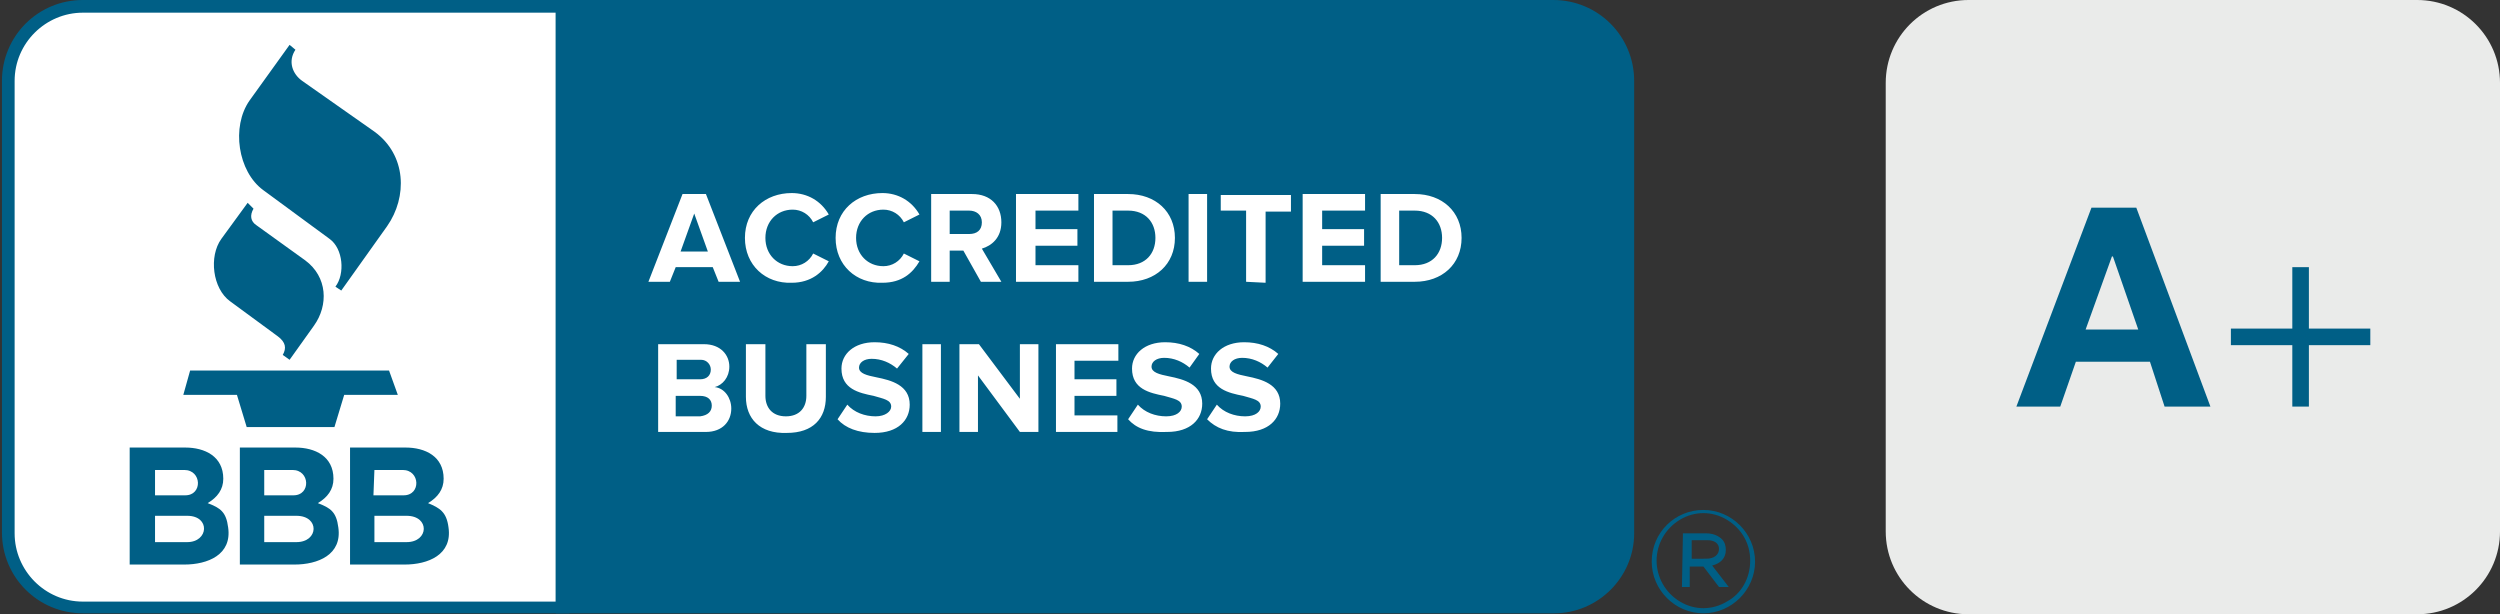 <?xml version="1.0" encoding="utf-8"?>
<!-- Generator: Adobe Illustrator 23.0.1, SVG Export Plug-In . SVG Version: 6.00 Build 0)  -->
<svg version="1.1" xmlns="http://www.w3.org/2000/svg" xmlns:xlink="http://www.w3.org/1999/xlink" x="0px" y="0px"
	 viewBox="0 0 256.4 63" style="enable-background:new 0 0 256.4 63;" xml:space="preserve">
<rect x="0" y="0" width="256.4" height="63" fill="#333333" stroke="none"/>
<style type="text/css">
	.st0{fill:#FFFFFF;}
	.st1{fill:#005F86;}
	.st2{fill:#EAEBEA;}
</style>
<g id="Layer_1">
	<g>
		<path class="st0" d="M7.7,0.7h152.6c3.9,0,7,3.1,7,7v47.5c0,3.9-3.1,7-7,7H7.7c-3.9,0-7-3.1-7-7V7.7C0.7,3.9,3.9,0.7,7.7,0.7z"/>
		<path class="st1" d="M167,8.3c0-4.2-3.4-7.6-7.6-7.6H57.7v61.6h101.7c2,0,4-0.8,5.4-2.2c1.4-1.4,2.2-3.4,2.2-5.4V8.3z"/>
		<path class="st1" d="M159.4,62.9H57V0h102.3c4.6,0,8.3,3.7,8.3,8.3v46.4C167.6,59.2,163.9,62.9,159.4,62.9 M58.3,61.6h101
			c3.9,0,7-3.1,7-7V8.3c0-3.8-3.1-7-7-7h-101V61.6L58.3,61.6z M25.4,20.8l-2.7,3.7c-1.3,1.8-0.9,5.1,0.9,6.4l4.9,3.6
			c0.8,0.6,0.9,1.2,0.5,1.9l0.7,0.5l2.5-3.5c1.5-2.1,1.4-5-0.9-6.7l-5-3.6c-0.6-0.4-0.7-1-0.3-1.7L25.4,20.8 M29.7,4.6l-4.1,5.7
			c-1.9,2.7-1.2,7.3,1.4,9.2l6.8,5c1.4,1,1.6,3.6,0.6,4.9l0.6,0.4l4.7-6.6c2.1-3,2-7.3-1.3-9.7L31,8.3c-1-0.7-1.5-2-0.7-3.2
			L29.7,4.6 M18.8,40.5h5.5l1,3.3h9l1-3.3h5.5L39.9,38H19.5L18.8,40.5 M21.3,51.6c1-0.6,1.6-1.4,1.6-2.5c0-2.3-1.9-3.2-3.9-3.2h-5.7
			v12h5.6c2.4,0,4.9-1,4.5-3.8C23.2,52.5,22.6,52.1,21.3,51.6 M15.9,48.2h3c1.8,0,1.9,2.6,0.1,2.6h-3.1V48.2z M19.2,55.6h-3.3v-2.7
			h3.3C21.6,52.9,21.4,55.6,19.2,55.6L19.2,55.6z M32.6,51.6c1-0.6,1.6-1.4,1.6-2.5c0-2.3-1.9-3.2-3.9-3.2h-5.7v12h5.6
			c2.4,0,4.9-1,4.5-3.8C34.5,52.5,33.9,52.1,32.6,51.6 M27.1,48.2h2.9c1.8,0,1.9,2.6,0.1,2.6h-3L27.1,48.2L27.1,48.2z M30.4,55.6
			h-3.3v-2.7h3.3C32.8,52.9,32.7,55.6,30.4,55.6C30.4,55.6,30.4,55.6,30.4,55.6z M46,54.1c-0.2-1.6-0.9-2-2.1-2.5
			c1-0.6,1.6-1.4,1.6-2.5c0-2.3-1.9-3.2-3.9-3.2h-5.7v12h5.6C43.9,57.9,46.4,56.9,46,54.1 M38.4,48.2h2.9c1.8,0,1.9,2.6,0.1,2.6
			h-3.1L38.4,48.2L38.4,48.2z M41.7,55.6h-3.3v-2.7h3.3C44.1,52.9,44,55.6,41.7,55.6C41.7,55.6,41.7,55.6,41.7,55.6z"/>
		<path class="st0" d="M73.7,28.9l-0.6-1.5h-3.8l-0.6,1.5h-2.2l3.5-9h2.4l3.5,9C75.9,28.9,73.7,28.9,73.7,28.9z M71.2,21.9l-1.4,3.9
			h2.8L71.2,21.9z M76.4,24.4c0-2.8,2.1-4.6,4.8-4.6c1.6,0,3,0.8,3.8,2.2l-1.6,0.8c-0.4-0.8-1.2-1.3-2.1-1.3c-1.6,0-2.8,1.2-2.8,2.9
			c0,1.7,1.2,2.9,2.8,2.9c0.9,0,1.7-0.5,2.1-1.3l1.6,0.8c-0.6,1.1-1.8,2.2-3.8,2.2C78.5,29.1,76.4,27.2,76.4,24.4z M85.7,24.4
			c0-2.8,2.1-4.6,4.8-4.6c1.6,0,3,0.8,3.8,2.2l-1.6,0.8c-0.4-0.8-1.2-1.3-2.1-1.3c-1.6,0-2.8,1.2-2.8,2.9c0,1.7,1.2,2.9,2.8,2.9
			c0.9,0,1.7-0.5,2.1-1.3l1.6,0.8C93.6,28,92.5,29,90.5,29C87.8,29.1,85.7,27.2,85.7,24.4z M100.6,28.9l-1.8-3.2h-1.4v3.2h-1.9v-9
			h4.2c1.9,0,3,1.2,3,2.9c0,1.6-1,2.4-2,2.7l2,3.4L100.6,28.9L100.6,28.9z M100.7,22.8c0-0.8-0.6-1.2-1.3-1.2h-2V24h2
			C100.2,24,100.7,23.6,100.7,22.8L100.7,22.8z M104.2,28.9v-9h6.4v1.7h-4.4v1.9h4.3v1.7h-4.3v2h4.4v1.7L104.2,28.9z M112.2,28.9v-9
			h3.5c2.8,0,4.8,1.8,4.8,4.5c0,2.7-2,4.5-4.8,4.5L112.2,28.9L112.2,28.9z M118.5,24.4c0-1.6-1-2.8-2.8-2.8h-1.6v5.6h1.6
			C117.5,27.2,118.5,26,118.5,24.4C118.5,24.4,118.5,24.4,118.5,24.4z M121.9,28.9v-9h1.9v9L121.9,28.9z M127.8,28.9v-7.3h-2.6V20
			h7.2v1.7h-2.6v7.3L127.8,28.9z M133.6,28.9v-9h6.4v1.7h-4.4v1.9h4.3v1.7h-4.3v2h4.4v1.7L133.6,28.9z M141.6,28.9v-9h3.5
			c2.8,0,4.8,1.8,4.8,4.5c0,2.7-2,4.5-4.8,4.5L141.6,28.9L141.6,28.9z M147.9,24.4c0-1.6-1-2.8-2.8-2.8h-1.6v5.6h1.6
			C146.9,27.2,147.9,26,147.9,24.4L147.9,24.4z M67.5,44.3v-9h4.7c1.7,0,2.6,1.1,2.6,2.3c0,1.1-0.7,1.9-1.5,2.1
			c1,0.1,1.7,1.1,1.7,2.2c0,1.3-0.9,2.4-2.6,2.4C72.4,44.3,67.5,44.3,67.5,44.3z M72.9,37.9c0-0.5-0.4-1-1-1h-2.5v2h2.4
			C72.5,38.9,72.9,38.5,72.9,37.9C72.9,37.9,72.9,37.9,72.9,37.9z M73,41.6c0-0.6-0.4-1-1.2-1h-2.5v2.1h2.5
			C72.6,42.6,73,42.2,73,41.6z M76.5,40.7v-5.4h2v5.3c0,1.2,0.7,2.1,2.1,2.1c1.4,0,2.1-0.9,2.1-2.1v-5.3h2v5.4c0,2.2-1.3,3.7-4,3.7
			C77.9,44.5,76.5,42.9,76.5,40.7z M85.9,43l1-1.5c0.7,0.8,1.8,1.2,2.9,1.2c1,0,1.6-0.5,1.6-1c0-0.7-0.8-0.8-1.8-1.1
			c-1.5-0.3-3.3-0.7-3.3-2.8c0-1.5,1.3-2.7,3.4-2.7c1.4,0,2.6,0.4,3.5,1.2L92,37.8c-0.7-0.6-1.6-1-2.6-1c-0.8,0-1.3,0.4-1.3,0.9
			c0,0.6,0.8,0.8,1.8,1c1.5,0.3,3.4,0.8,3.4,2.8c0,1.6-1.2,2.9-3.6,2.9C88,44.4,86.7,43.9,85.9,43z M94.6,44.3v-9h1.9v9H94.6z
			 M104.6,44.3l-4.3-5.8v5.8h-1.9v-9h2l4.2,5.6v-5.6h1.9v9H104.6z M108.3,44.3v-9h6.4V37h-4.5v1.9h4.3v1.7h-4.3v2h4.4v1.7
			L108.3,44.3z M115.7,43l1-1.5c0.7,0.8,1.8,1.2,2.9,1.2c1.1,0,1.6-0.5,1.6-1c0-0.7-0.8-0.8-1.8-1.1c-1.5-0.3-3.3-0.7-3.3-2.8
			c0-1.5,1.3-2.7,3.4-2.7c1.4,0,2.6,0.4,3.5,1.2l-1,1.4c-0.7-0.6-1.6-1-2.6-1c-0.8,0-1.3,0.4-1.3,0.9c0,0.6,0.8,0.8,1.8,1
			c1.5,0.3,3.4,0.8,3.4,2.8c0,1.6-1.2,2.9-3.6,2.9C117.7,44.4,116.5,43.9,115.7,43z M123.8,43l1-1.5c0.7,0.8,1.8,1.2,2.9,1.2
			c1.1,0,1.6-0.5,1.6-1c0-0.7-0.8-0.8-1.8-1.1c-1.5-0.3-3.3-0.7-3.3-2.8c0-1.5,1.3-2.7,3.4-2.7c1.4,0,2.6,0.4,3.5,1.2l-1.1,1.4
			c-0.7-0.6-1.6-1-2.6-1c-0.8,0-1.3,0.4-1.3,0.9c0,0.6,0.8,0.8,1.8,1c1.5,0.3,3.4,0.8,3.4,2.8c0,1.6-1.2,2.9-3.6,2.9
			C125.9,44.4,124.7,43.9,123.8,43z"/>
		<path class="st1" d="M169.4,57.6L169.4,57.6c0-3,2.4-5.3,5.3-5.3c2.9,0,5.3,2.4,5.3,5.3c0,0,0,0,0,0v0c0,2.9-2.4,5.3-5.3,5.3
			C171.8,62.9,169.4,60.5,169.4,57.6C169.4,57.6,169.4,57.6,169.4,57.6z M179.5,57.5L179.5,57.5c0-1.8-0.9-3.3-2.4-4.2
			c-1.5-0.9-3.3-0.9-4.8,0c-1.5,0.9-2.4,2.5-2.4,4.2v0c0,1.7,0.9,3.3,2.4,4.2c1.5,0.9,3.3,0.9,4.8,0
			C178.6,60.9,179.5,59.3,179.5,57.5L179.5,57.5z M172.6,54.7h2.4c0.6,0,1.2,0.2,1.6,0.6c0.3,0.3,0.4,0.7,0.4,1.1v0
			c0,0.9-0.6,1.4-1.4,1.6l1.7,2.2h-1l-1.6-2.1h-1.4v2.1h-0.8L172.6,54.7L172.6,54.7z M175,57.3c0.8,0,1.3-0.4,1.3-1v0
			c0-0.6-0.5-0.9-1.2-0.9h-1.6v1.9L175,57.3L175,57.3z M8.5,62.9c-4.6,0-8.3-3.7-8.3-8.3V8.3C0.2,3.7,3.9,0,8.5,0h49.9v62.9H8.5
			L8.5,62.9z M8.5,1.3c-3.8,0-7,3.1-7,7v46.4c0,3.8,3.1,7,7,7H57V1.3L8.5,1.3L8.5,1.3z"/>
	</g>
	<path class="st2" d="M247.9,63h-46c-4.7,0-8.5-3.8-8.5-8.5v-46c0-4.7,3.8-8.5,8.5-8.5h46c4.7,0,8.5,3.8,8.5,8.5v46
		C256.4,59.2,252.6,63,247.9,63z"/>
</g>
<g id="Layer_2">
	<g>
		<path class="st1" d="M219.1,21.3l7.6,20.4h-4.7l-1.5-4.6h-7.6l-1.6,4.6h-4.5l7.7-20.4H219.1z M219.3,33.8l-2.6-7.5h-0.1l-2.7,7.5
			H219.3z"/>
		<path class="st1" d="M235.1,27.4h1.7v6.3h6.3v1.7h-6.3v6.3h-1.7v-6.3h-6.3v-1.7h6.3V27.4z"/>
	</g>
</g>
</svg>
